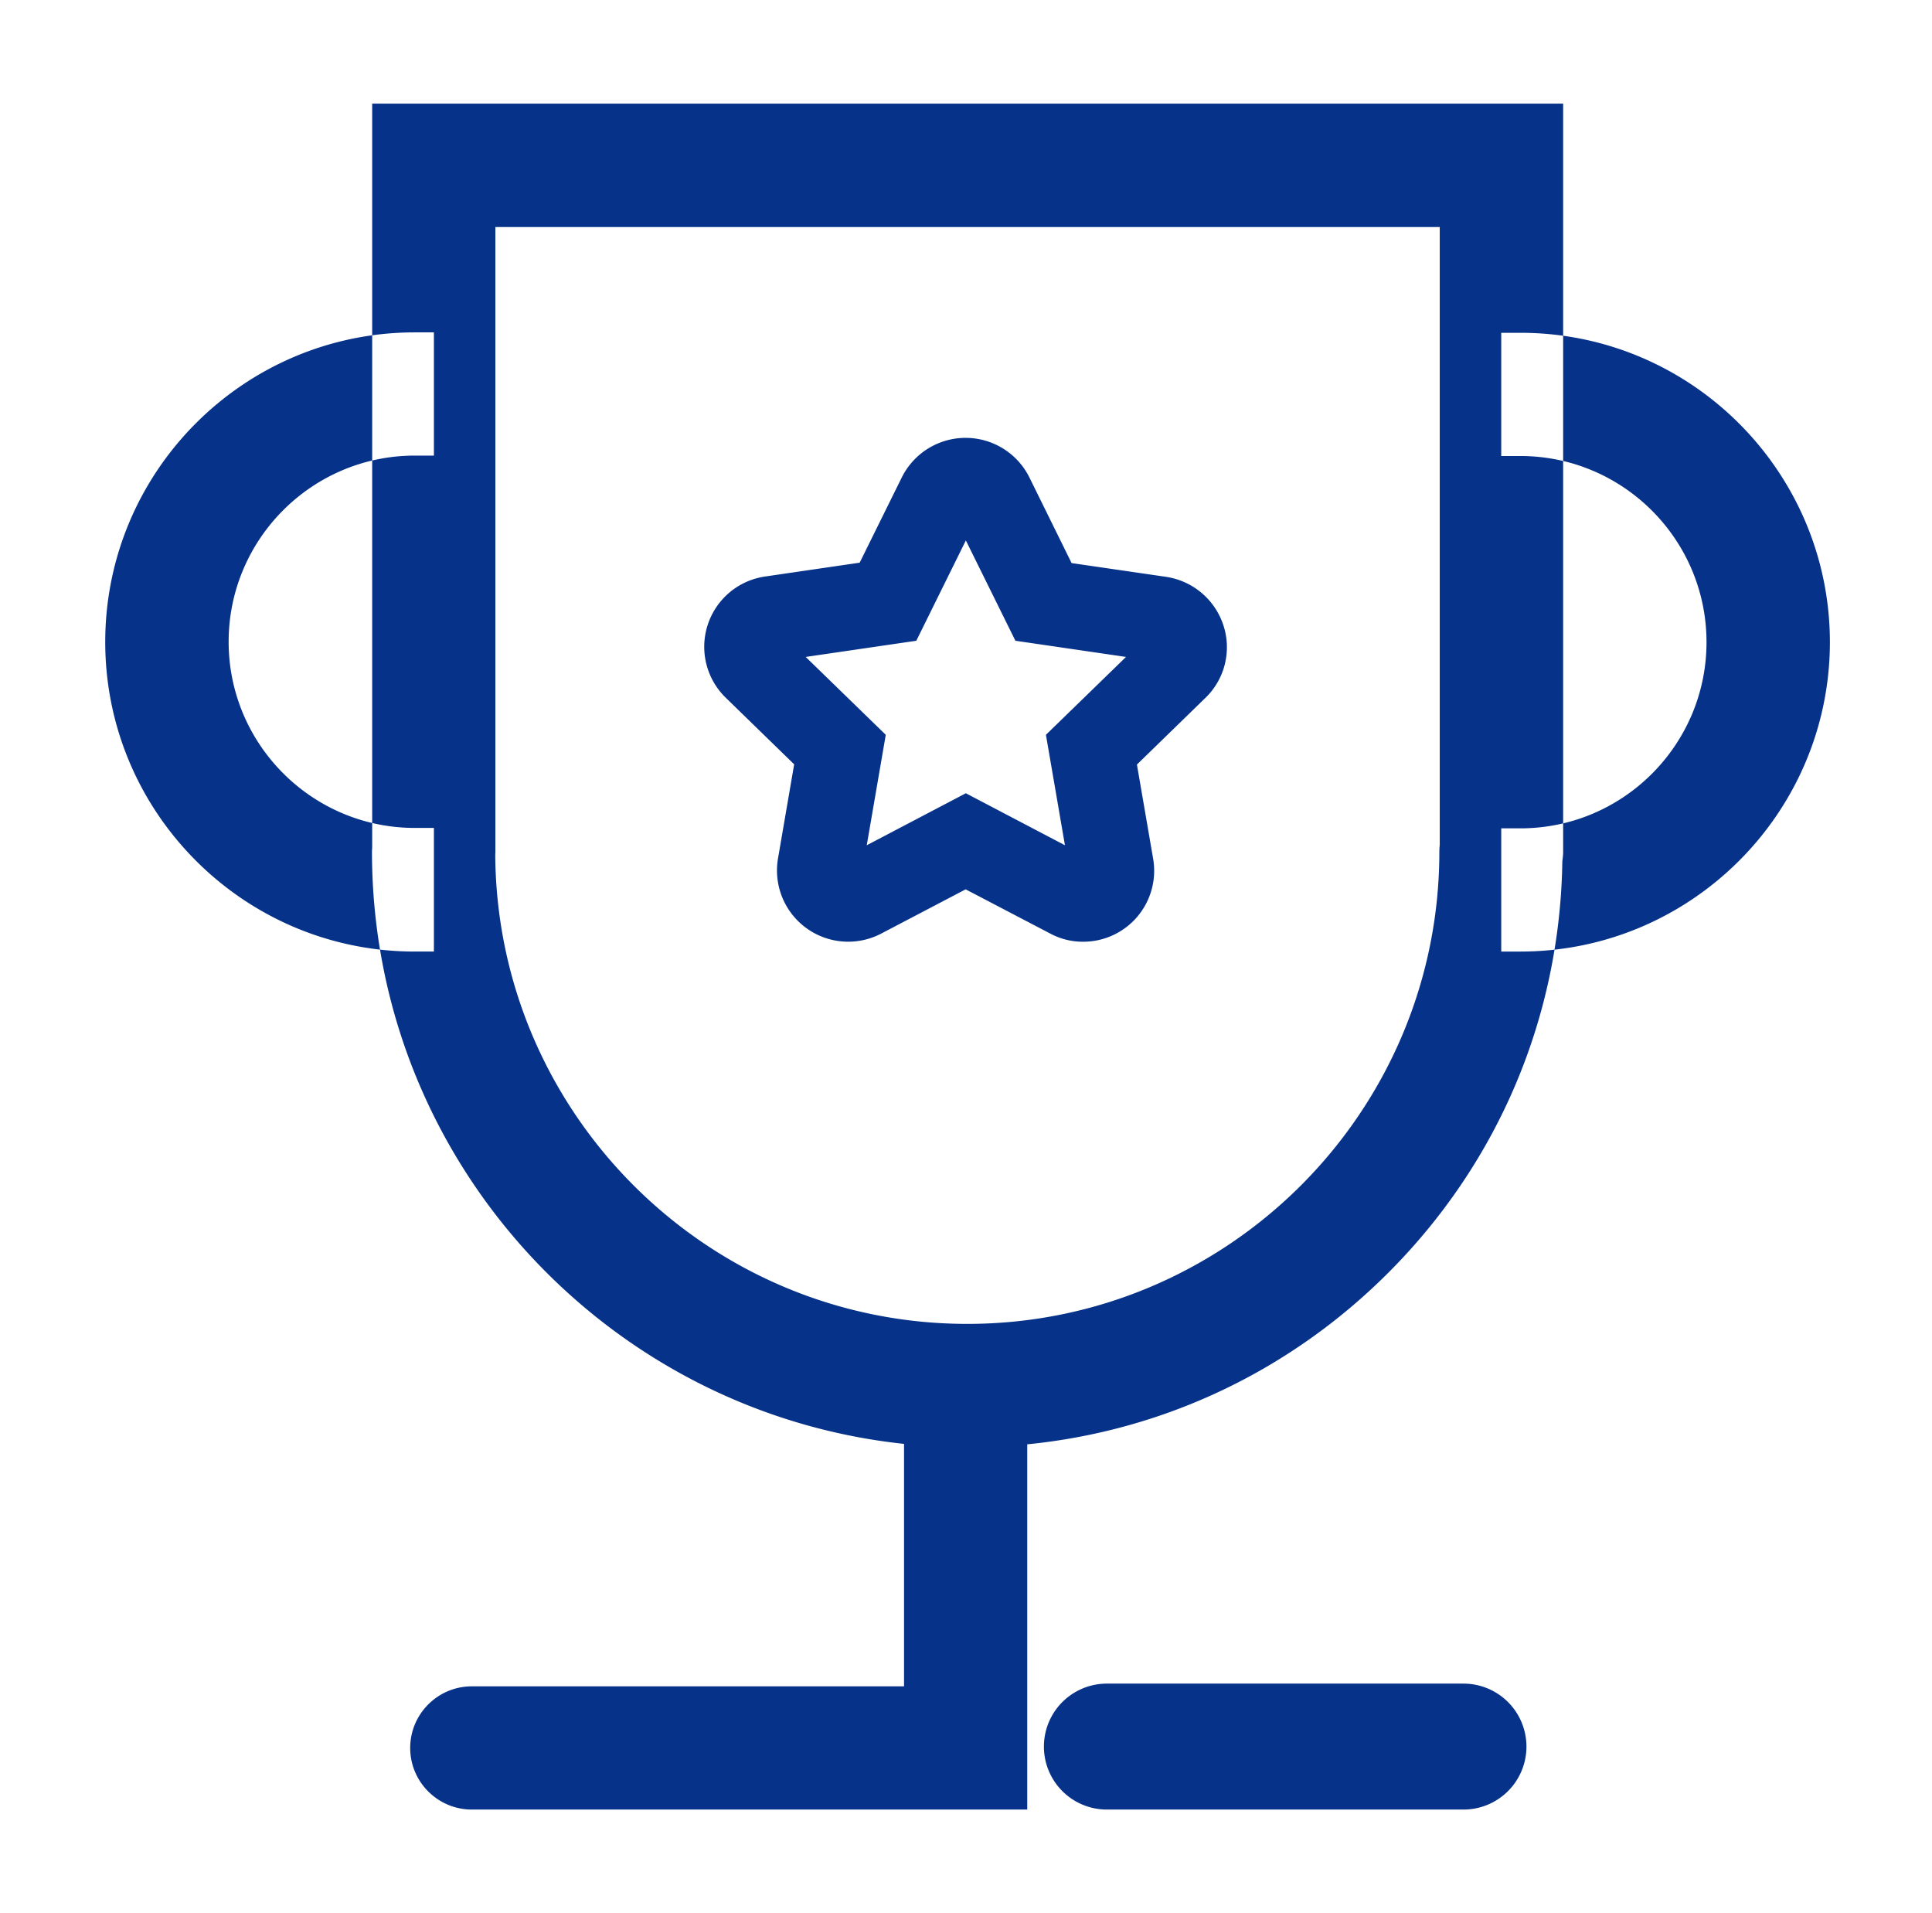 <svg class="icon" style="width: 1.01em;height: 1em;vertical-align: middle;fill: #063289;overflow: hidden;" viewBox="0 0 1034 1024" version="1.1" xmlns="http://www.w3.org/2000/svg" p-id="2598"><path d="M743.173 681.103c59.003-59.08 91.878-137.129 93.056-220.237 0.256-1.633 0.43-3.297 0.435-5.002V55.465H199.117v398.234c-0.046 0.722-0.108 1.439-0.108 2.171 0 164.306 124.959 299.945 284.826 316.948v129.766H252.447c-18.186 0-32.978 14.797-32.978 32.973s14.792 32.968 32.978 32.968h297.339v-195.476c73.021-7.245 140.759-39.25 193.388-91.945zM264.996 457.354c0.02-0.461 0.072-0.911 0.072-1.377V121.523h505.539v330.721a33.946 33.946 0 0 0-0.21 3.625c0 139.351-113.372 252.718-252.718 252.718-138.854 0-251.878-112.568-252.682-251.233zM654.838 334.833a38.226 38.226 0 0 0-30.751-26.092l-50.555-7.363-22.625-45.901a38.134 38.134 0 0 0-68.198-0.108l-22.625 45.793-50.34 7.363a38.016 38.016 0 0 0-21.325 64.952l36.593 35.615-8.663 50.452A38.124 38.124 0 0 0 471.562 499.712l45.251-23.711 45.358 23.711a36.792 36.792 0 0 0 17.644 4.332 37.975 37.975 0 0 0 37.35-44.493l-8.663-50.34 36.372-35.405a37.668 37.668 0 0 0 9.964-38.973z m-95.053 58.46l10.179 59.11-53.048-27.827L463.872 452.403l10.179-59.11-42.87-41.682 59.213-8.658 26.527-53.693 26.522 53.693 59.213 8.658-42.87 41.682zM613.484 341.007l-0.108 0.108 0.108-0.108zM803.523 509.302v-65.946h10.24c54.943 0 99.645-44.698 99.645-99.64s-44.698-99.64-99.645-99.64h-10.24V178.125h10.24c91.366 0 165.699 74.332 165.699 165.693-0.113 91.254-74.45 165.484-165.699 165.484h-10.24zM221.916 509.302c-91.366 0-165.699-74.332-165.699-165.699s74.332-165.699 165.699-165.699h10.24v65.951h-10.24c-54.943 0-99.64 44.698-99.64 99.64s44.698 99.64 99.64 99.64h10.24v66.166h-10.24zM817.019 934.83a33.7 33.7 0 0 1-33.7 33.7h-190.909a33.7 33.7 0 1 1 0-67.405h190.909a33.7 33.7 0 0 1 33.7 33.705z" p-id="2599"></path></svg>